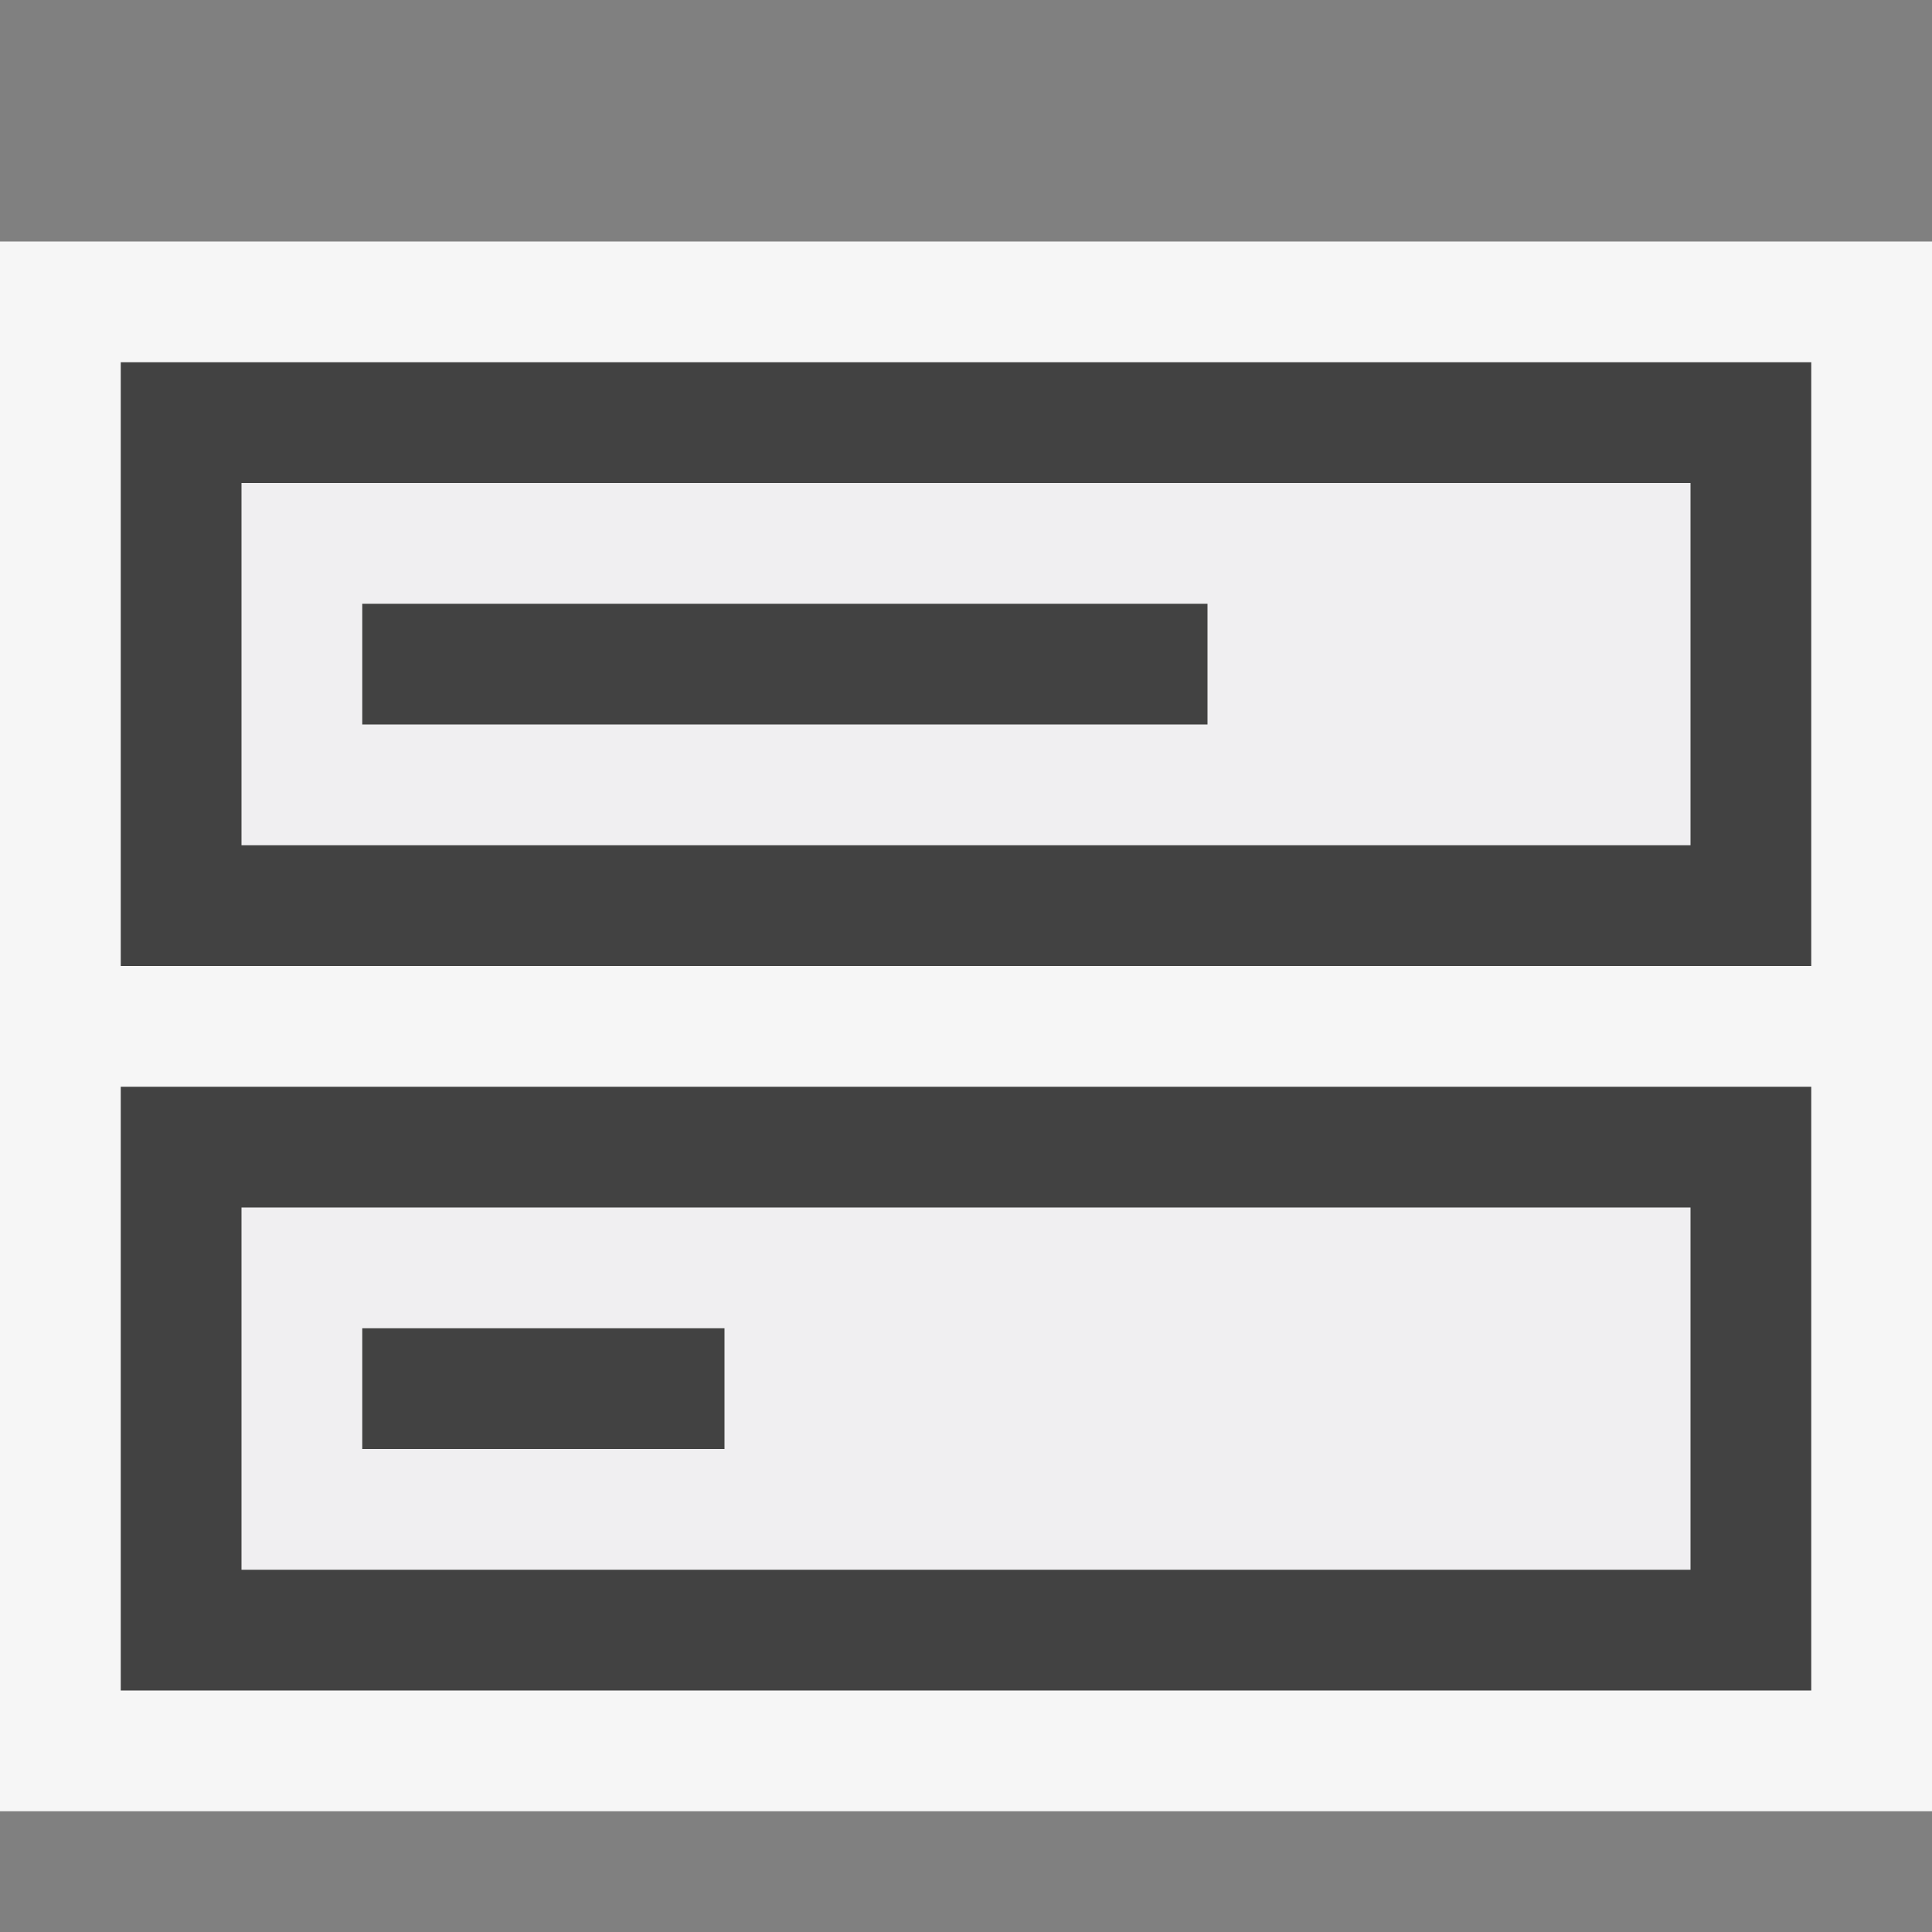 <svg xmlns="http://www.w3.org/2000/svg" viewBox="0 0 16 16"><rect x="0" y="0" width="16" height="16" fill="#808080" stroke="none"/><style>.icon-canvas-transparent{opacity:0;fill:#f6f6f6}.icon-vs-bg{fill:#424242}.icon-vs-fg{fill:#f0eff1}.icon-vs-out{fill:#f6f6f6}</style><path class="icon-canvas-transparent" d="M16 16H0V0h16v16z" id="canvas"/><path class="icon-vs-out" d="M0 15V2h16v13H0z" id="outline"/><path class="icon-vs-fg" d="M2 4v3h12V4H2zm8 2H3V5h7v1zm-8 7h12v-3H2v3zm1-2h3v1H3v-1z" id="iconFg"/><path class="icon-vs-bg" d="M15 14H1V9h14v5zM2 13h12v-3H2v3zm13-5H1V3h14v5zM2 7h12V4H2v3zm8-2H3v1h7V5zm-4 6H3v1h3v-1z" id="iconBg"/></svg>